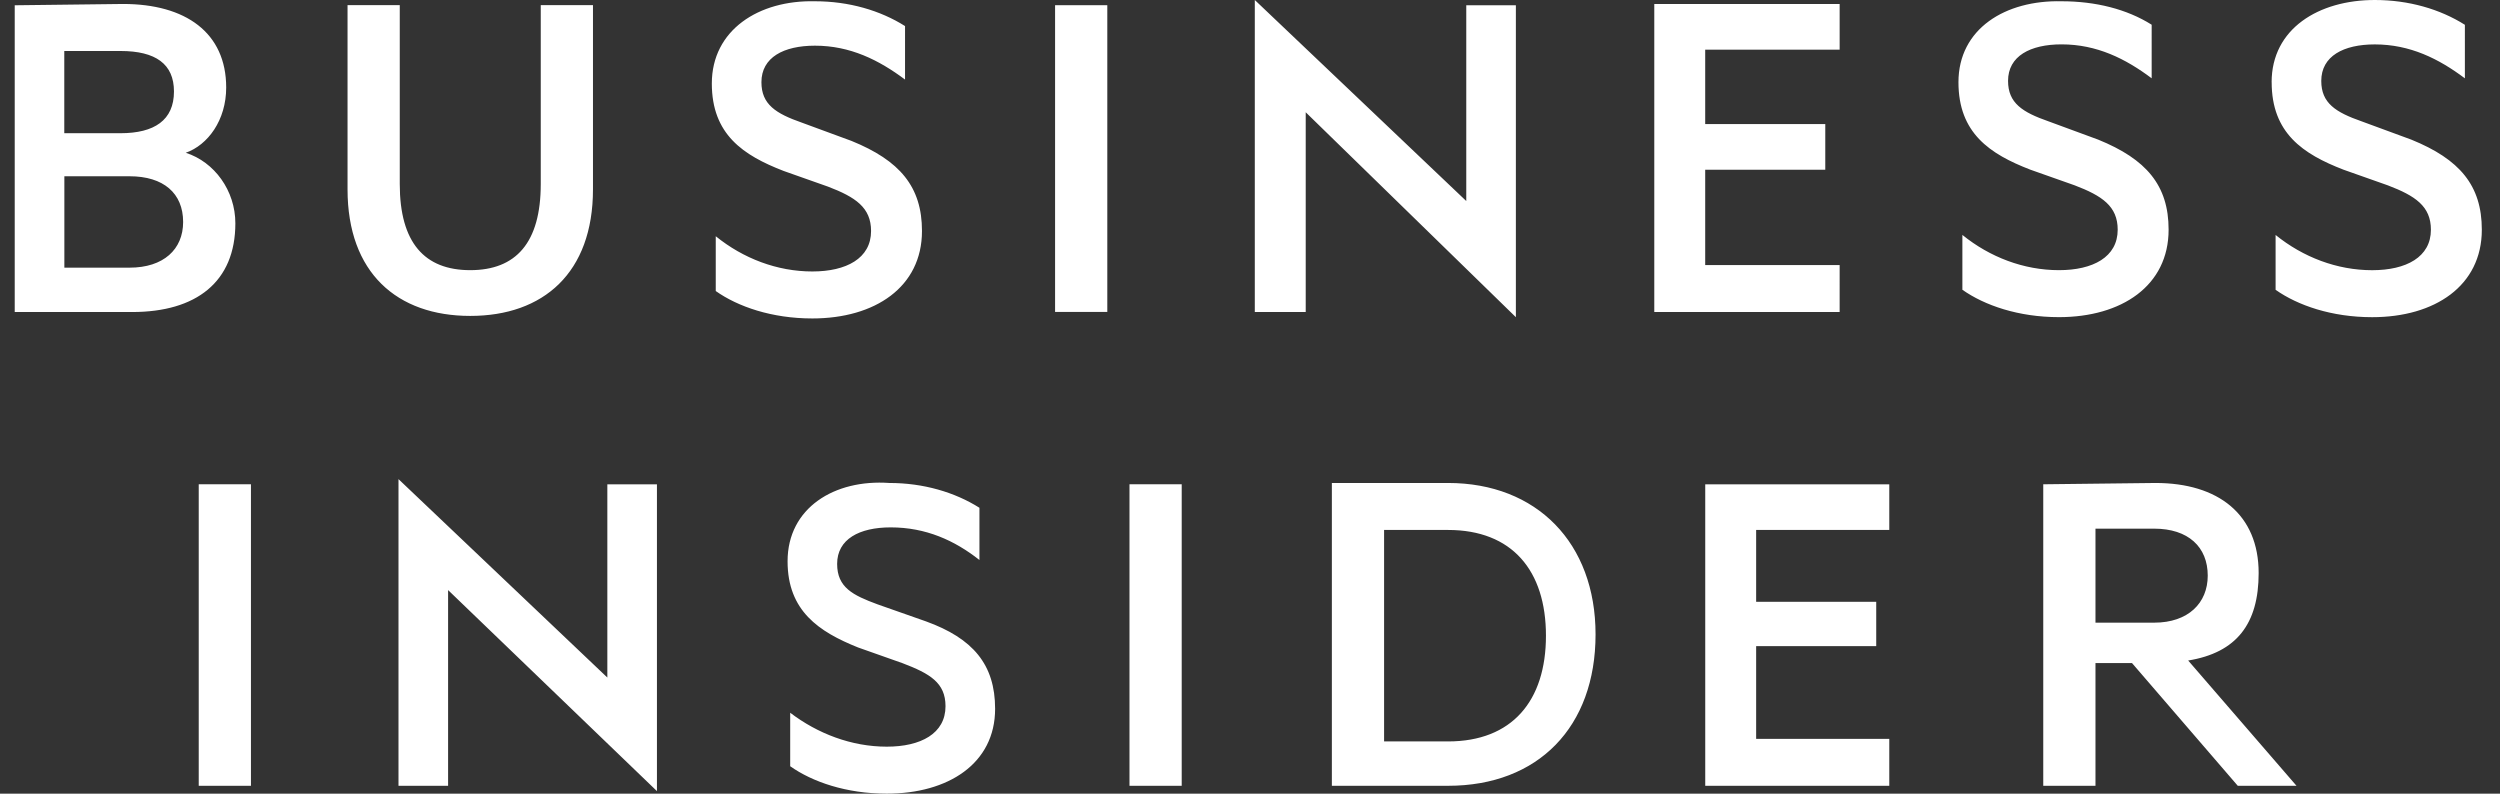 <svg width="63" height="20" viewBox="0 0 63 20" fill="none" xmlns="http://www.w3.org/2000/svg">
    <rect x="0" y="0" width="63" height="20" fill="#333333" stroke="none"/>
    <path d="M17.938 2.104c0 1.283.79 1.81 1.81 2.204l1.118.395c.69.263 1.085.526 1.085 1.118 0 .691-.625 1.02-1.48 1.02-.888 0-1.744-.329-2.434-.888v1.381c.559.395 1.414.691 2.434.691 1.579 0 2.763-.79 2.763-2.204 0-1.118-.56-1.776-1.776-2.27l-1.25-.46c-.658-.23-1.02-.46-1.02-1.02 0-.625.56-.92 1.349-.92.888 0 1.611.361 2.27.854V.657c-.626-.395-1.415-.625-2.27-.625-1.415-.033-2.599.723-2.599 2.072zM57.246 2.072c0 1.283.79 1.81 1.81 2.204l1.118.395c.69.263 1.085.526 1.085 1.118 0 .691-.625 1.02-1.48 1.02-.888 0-1.743-.329-2.434-.888v1.382c.559.394 1.414.69 2.434.69 1.579 0 2.763-.79 2.763-2.204 0-1.118-.56-1.776-1.776-2.27l-1.25-.46c-.658-.23-1.02-.46-1.02-1.02 0-.625.56-.92 1.349-.92.888 0 1.612.361 2.27.855V.625C61.489.23 60.7 0 59.844 0c-1.415 0-2.599.724-2.599 2.072zM49.353 2.071c0 1.283.79 1.81 1.81 2.204l1.118.395c.69.263 1.085.526 1.085 1.118 0 .691-.625 1.02-1.48 1.02-.888 0-1.744-.329-2.434-.888v1.382c.559.394 1.414.69 2.434.69 1.579 0 2.763-.79 2.763-2.204 0-1.118-.56-1.776-1.776-2.27l-1.25-.46c-.658-.23-1.02-.46-1.02-1.02 0-.625.56-.92 1.349-.92.888 0 1.612.361 2.27.855V.623c-.626-.394-1.415-.591-2.27-.591-1.415-.033-2.599.69-2.599 2.04zM41.688.133v7.73h4.671V6.68h-3.388V4.278h3.026V3.127h-3.026V1.252h3.388V.1h-4.671v.033zM1.621 4.442h1.645c.855 0 1.349.428 1.349 1.152 0 .69-.494 1.151-1.35 1.151H1.622V4.442zm0-3.157h1.415c.888 0 1.348.329 1.348 1.02 0 .723-.493 1.052-1.348 1.052H1.62V1.285zM.371.133v7.73h2.96c1.612 0 2.6-.756 2.6-2.236 0-.823-.527-1.546-1.25-1.777C5.24 3.653 5.7 3.028 5.7 2.206 5.7.824 4.68.1 3.101.1L.371.133zM27.904.131h-1.316v7.73h1.316V.131zM13.627.131v4.507c0 1.48-.625 2.17-1.777 2.17-1.15 0-1.776-.69-1.776-2.17V.13H8.758V4.77c0 2.106 1.25 3.191 3.092 3.191 1.843 0 3.093-1.085 3.093-3.19V.13h-1.316zM36.95.132v4.934L31.621 0v7.862h1.283V2.829L38.2 7.993V.132h-1.25zM19.847 14.145c0 1.25.79 1.776 1.776 2.171l1.118.395c.691.263 1.086.493 1.086 1.085 0 .691-.625 1.02-1.48 1.02-.889 0-1.744-.329-2.434-.855v1.348c.559.395 1.414.691 2.434.691 1.546 0 2.73-.756 2.73-2.138 0-1.118-.56-1.776-1.744-2.204l-1.217-.428c-.625-.23-1.02-.427-1.02-1.02 0-.624.56-.92 1.35-.92.887 0 1.611.329 2.236.822v-1.316c-.625-.394-1.414-.625-2.27-.625-1.381-.098-2.565.625-2.565 1.974zM29.779 12.204h-1.316v7.599h1.316v-7.599zM6.324 12.204H5.008v7.599h1.316v-7.599zM34.879 13.355h1.612c1.611 0 2.467 1.02 2.467 2.665 0 1.644-.855 2.664-2.467 2.664h-1.612v-5.329zm-1.316-1.151v7.598h2.928c2.27 0 3.717-1.48 3.717-3.815 0-2.303-1.48-3.816-3.717-3.816h-2.928v.033zM42.972 12.204v7.599h4.638v-1.184h-3.355v-2.336h3.026v-1.118h-3.026v-1.81h3.355v-1.15h-4.638zM52.806 13.322h1.48c.856 0 1.349.46 1.349 1.184 0 .691-.493 1.185-1.349 1.185h-1.48v-2.369zm-1.316-1.118v7.598h1.316V16.71h.921l2.665 3.092h1.48l-2.73-3.157c1.217-.198 1.776-.921 1.776-2.204 0-1.48-1.02-2.27-2.599-2.27l-2.829.033zM10.042 19.803h1.25V14.87l5.263 5.066v-7.73h-1.25v4.868l-5.263-5v7.73z" fill="#fff"/>
</svg>
